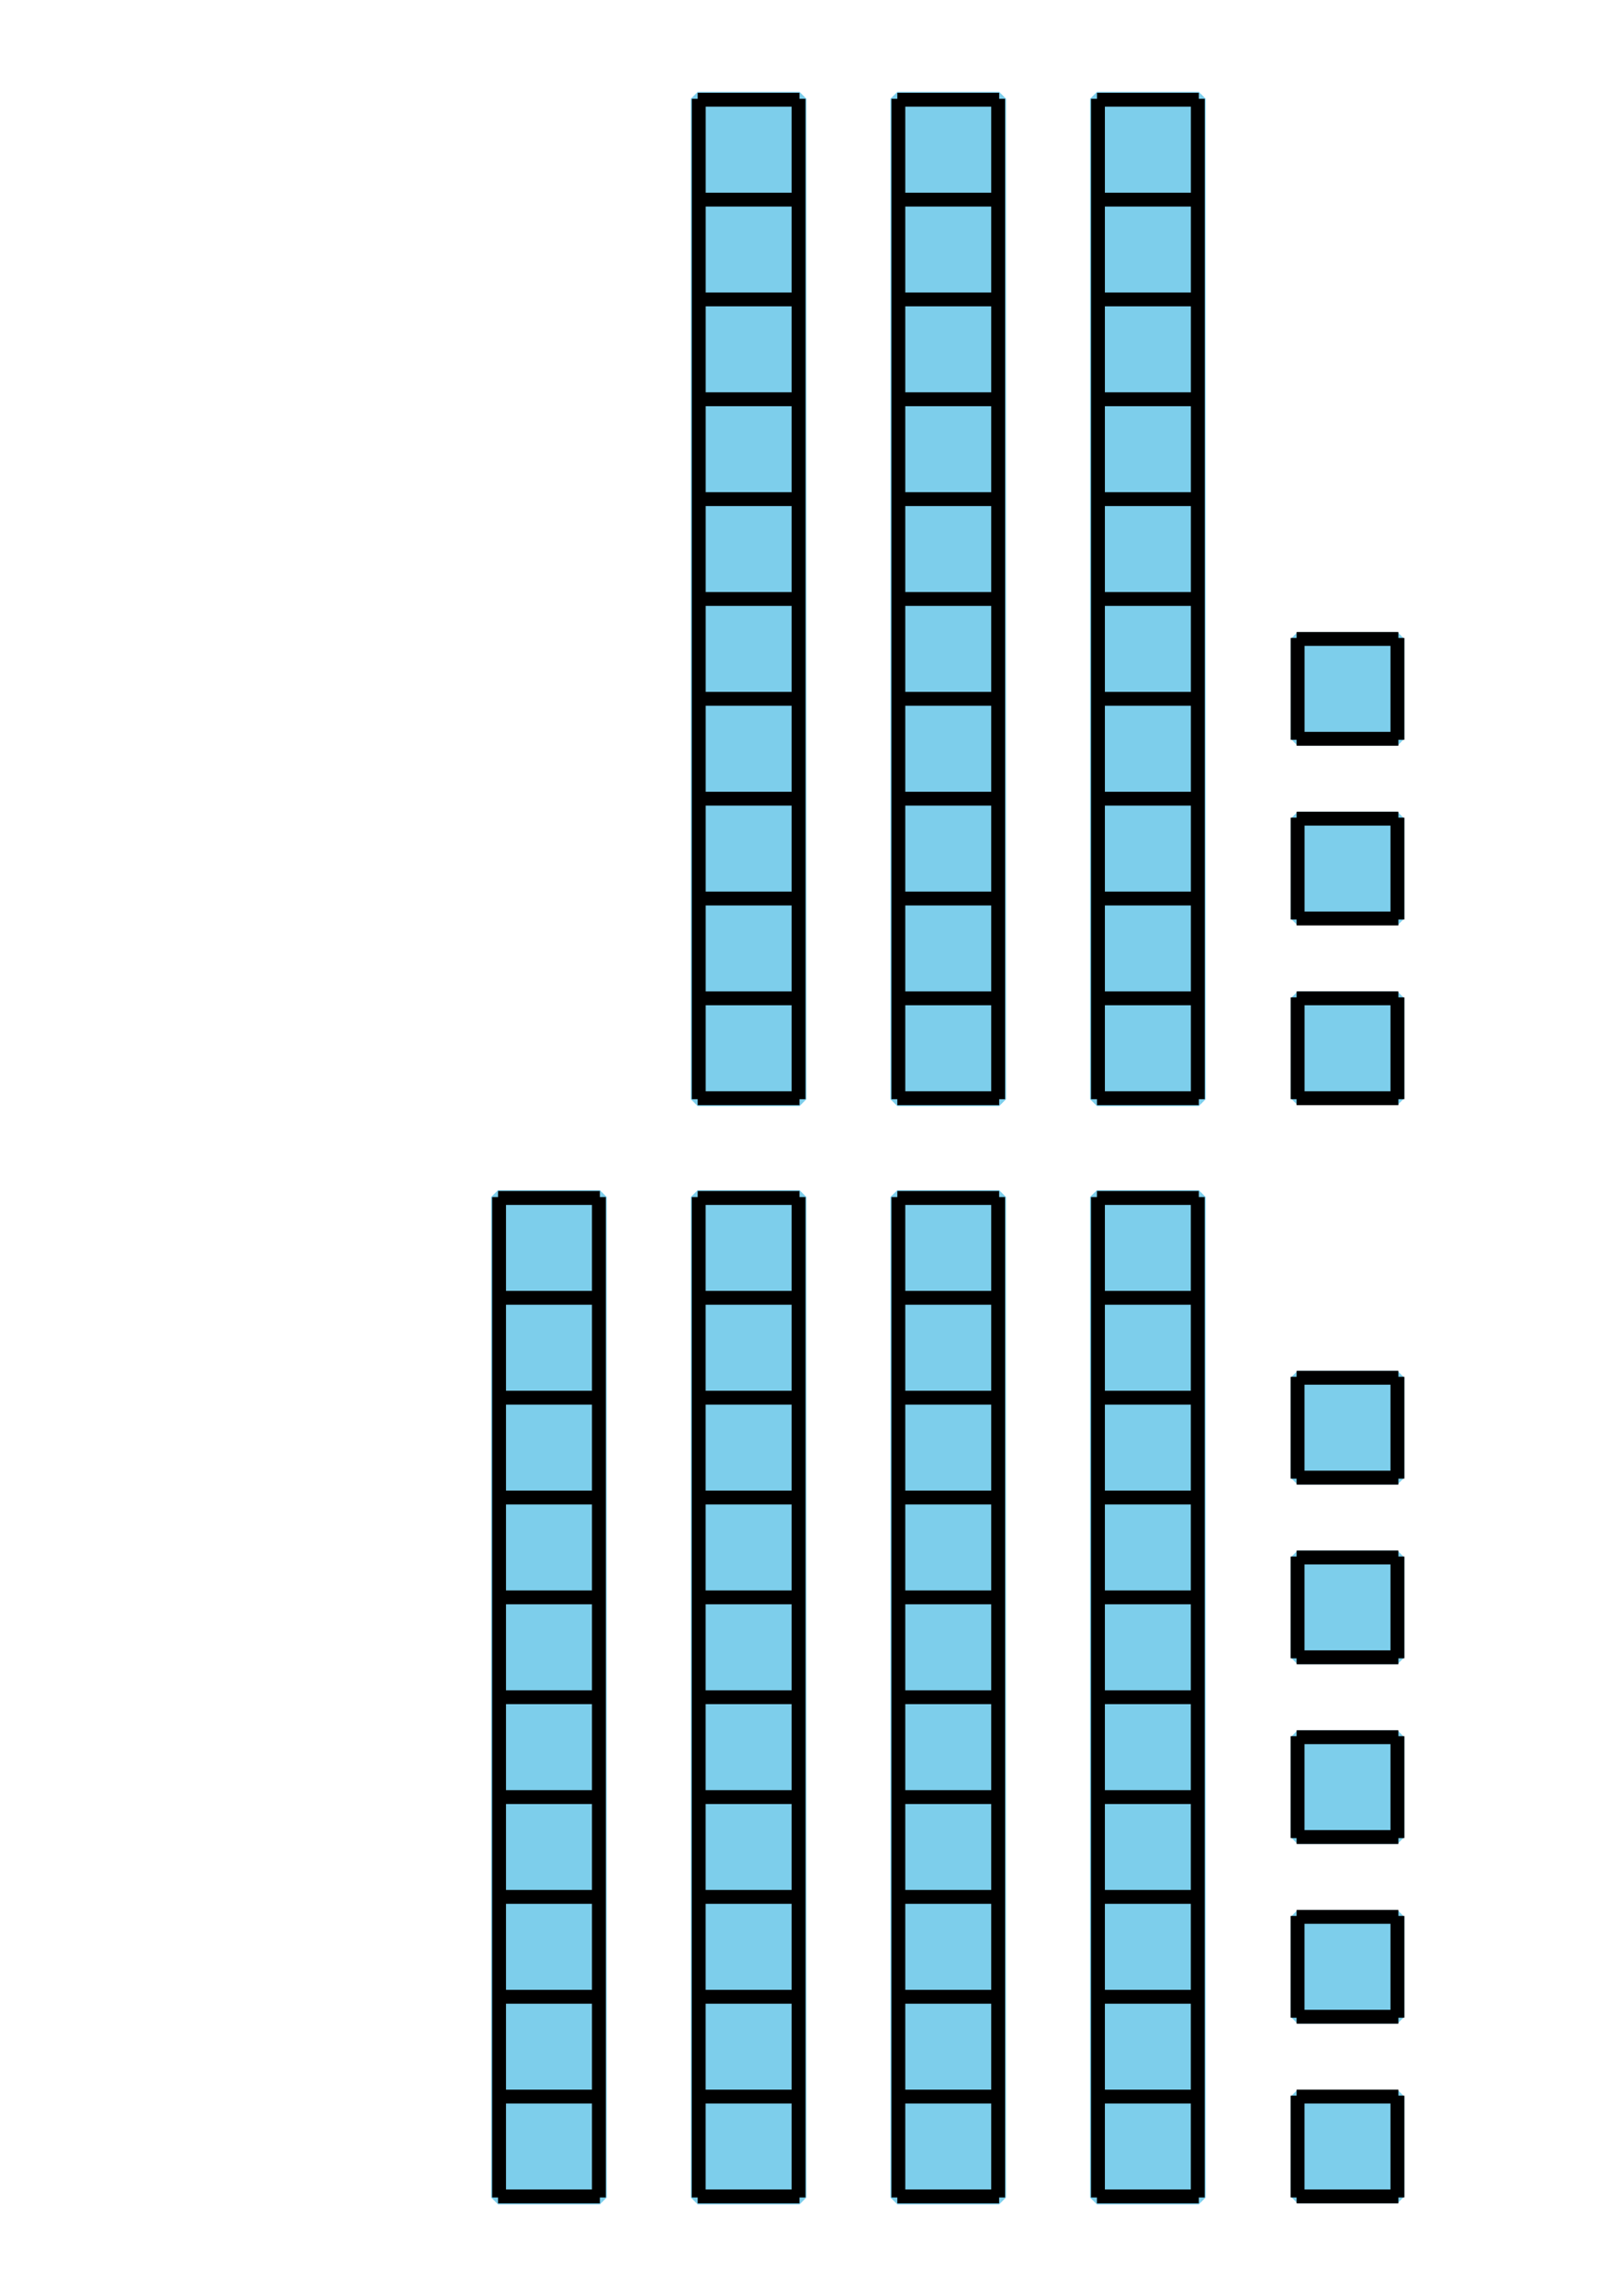 <?xml version='1.0' encoding='UTF-8'?>
<!-- This file was generated by dvisvgm 2.1.3 -->
<svg height='165.6pt' version='1.1' viewBox='-72 -72 117 165.6' width='117pt' xmlns='http://www.w3.org/2000/svg' xmlns:xlink='http://www.w3.org/1999/xlink'>
<defs>
<clipPath id='clip1'>
<path d='M-72 93.602V-72.004H45V93.602ZM45 -72.004'/>
</clipPath>
</defs>
<g id='page1'>
<path clip-path='url(#clip1)' d='M-21.672 7.269V-64.875H-14.328V7.269Z' fill='#7dceeb'/>
<path clip-path='url(#clip1)' d='M-21.672 7.269V-64.875H-14.328V7.269Z' fill='none' stroke='#7dceeb' stroke-linejoin='bevel' stroke-miterlimit='10.037' stroke-width='1'/>
<path clip-path='url(#clip1)' d='M-21.672 7.199H-14.328M-21.672 -0.004H-14.328M-21.672 -7.203H-14.328M-21.672 -14.402H-14.328M-21.672 -21.605H-14.328M-21.672 -28.804H-14.328M-21.672 -36.004H-14.328M-21.672 -43.207H-14.328M-21.672 -50.406H-14.328M-21.672 -57.605H-14.328M-21.672 -64.808H-14.328M-21.598 7.269V-64.875M-14.398 7.269V-64.875' fill='none' stroke='#000000' stroke-linejoin='bevel' stroke-miterlimit='10.037' stroke-width='1'/>
<path clip-path='url(#clip1)' d='M-7.273 7.269V-64.875H0.074V7.269Z' fill='#7dceeb'/>
<path clip-path='url(#clip1)' d='M-7.273 7.269V-64.875H0.074V7.269Z' fill='none' stroke='#7dceeb' stroke-linejoin='bevel' stroke-miterlimit='10.037' stroke-width='1'/>
<path clip-path='url(#clip1)' d='M-7.273 7.199H0.074M-7.273 -0.004H0.074M-7.273 -7.203H0.074M-7.273 -14.402H0.074M-7.273 -21.605H0.074M-7.273 -28.804H0.074M-7.273 -36.004H0.074M-7.273 -43.207H0.074M-7.273 -50.406H0.074M-7.273 -57.605H0.074M-7.273 -64.808H0.074M-7.199 7.269V-64.875M0 7.269V-64.875' fill='none' stroke='#000000' stroke-linejoin='bevel' stroke-miterlimit='10.037' stroke-width='1'/>
<path clip-path='url(#clip1)' d='M7.129 7.269V-64.875H14.473V7.269Z' fill='#7dceeb'/>
<path clip-path='url(#clip1)' d='M7.129 7.269V-64.875H14.473V7.269Z' fill='none' stroke='#7dceeb' stroke-linejoin='bevel' stroke-miterlimit='10.037' stroke-width='1'/>
<path clip-path='url(#clip1)' d='M7.129 7.199H14.473M7.129 -0.004H14.473M7.129 -7.203H14.473M7.129 -14.402H14.473M7.129 -21.605H14.473M7.129 -28.804H14.473M7.129 -36.004H14.473M7.129 -43.207H14.473M7.129 -50.406H14.473M7.129 -57.605H14.473M7.129 -64.808H14.473M7.199 7.269V-64.875M14.402 7.269V-64.875' fill='none' stroke='#000000' stroke-linejoin='bevel' stroke-miterlimit='10.037' stroke-width='1'/>
<path clip-path='url(#clip1)' d='M21.602 7.199V-0.004H28.801V7.199Z' fill='#7dceeb'/>
<path clip-path='url(#clip1)' d='M21.602 7.199V-0.004H28.801V7.199Z' fill='none' stroke='#7dceeb' stroke-linejoin='bevel' stroke-miterlimit='10.037' stroke-width='1'/>
<path clip-path='url(#clip1)' d='M21.527 7.199H28.871M21.527 -0.004H28.871M21.602 7.269V-0.074M28.801 7.269V-0.074' fill='none' stroke='#000000' stroke-linejoin='bevel' stroke-miterlimit='10.037' stroke-width='1'/>
<path clip-path='url(#clip1)' d='M21.602 -5.762V-12.961H28.801V-5.762Z' fill='#7dceeb'/>
<path clip-path='url(#clip1)' d='M21.602 -5.762V-12.961H28.801V-5.762Z' fill='none' stroke='#7dceeb' stroke-linejoin='bevel' stroke-miterlimit='10.037' stroke-width='1'/>
<path clip-path='url(#clip1)' d='M21.527 -5.762H28.871M21.527 -12.961H28.871M21.602 -5.688V-13.035M28.801 -5.688V-13.035' fill='none' stroke='#000000' stroke-linejoin='bevel' stroke-miterlimit='10.037' stroke-width='1'/>
<path clip-path='url(#clip1)' d='M21.602 -18.722V-25.922H28.801V-18.722Z' fill='#7dceeb'/>
<path clip-path='url(#clip1)' d='M21.602 -18.722V-25.922H28.801V-18.722Z' fill='none' stroke='#7dceeb' stroke-linejoin='bevel' stroke-miterlimit='10.037' stroke-width='1'/>
<path clip-path='url(#clip1)' d='M21.527 -18.722H28.871M21.527 -25.922H28.871M21.602 -18.648V-25.992M28.801 -18.648V-25.992' fill='none' stroke='#000000' stroke-linejoin='bevel' stroke-miterlimit='10.037' stroke-width='1'/>
<path clip-path='url(#clip1)' d='M-36.074 86.473V14.328H-28.73V86.473Z' fill='#7dceeb'/>
<path clip-path='url(#clip1)' d='M-36.074 86.473V14.328H-28.73V86.473Z' fill='none' stroke='#7dceeb' stroke-linejoin='bevel' stroke-miterlimit='10.037' stroke-width='1'/>
<path clip-path='url(#clip1)' d='M-36.074 86.398H-28.73M-36.074 79.199H-28.73M-36.074 72H-28.73M-36.074 64.797H-28.73M-36.074 57.598H-28.73M-36.074 50.398H-28.73M-36.074 43.195H-28.73M-36.074 35.996H-28.73M-36.074 28.797H-28.73M-36.074 21.594H-28.73M-36.074 14.395H-28.73M-36 86.473V14.328M-28.801 86.473V14.328' fill='none' stroke='#000000' stroke-linejoin='bevel' stroke-miterlimit='10.037' stroke-width='1'/>
<path clip-path='url(#clip1)' d='M-21.672 86.473V14.328H-14.328V86.473Z' fill='#7dceeb'/>
<path clip-path='url(#clip1)' d='M-21.672 86.473V14.328H-14.328V86.473Z' fill='none' stroke='#7dceeb' stroke-linejoin='bevel' stroke-miterlimit='10.037' stroke-width='1'/>
<path clip-path='url(#clip1)' d='M-21.672 86.398H-14.328M-21.672 79.199H-14.328M-21.672 72H-14.328M-21.672 64.797H-14.328M-21.672 57.598H-14.328M-21.672 50.398H-14.328M-21.672 43.195H-14.328M-21.672 35.996H-14.328M-21.672 28.797H-14.328M-21.672 21.594H-14.328M-21.672 14.395H-14.328M-21.602 86.473V14.328M-14.398 86.473V14.328' fill='none' stroke='#000000' stroke-linejoin='bevel' stroke-miterlimit='10.037' stroke-width='1'/>
<path clip-path='url(#clip1)' d='M-7.273 86.473V14.328H0.07V86.473Z' fill='#7dceeb'/>
<path clip-path='url(#clip1)' d='M-7.273 86.473V14.328H0.07V86.473Z' fill='none' stroke='#7dceeb' stroke-linejoin='bevel' stroke-miterlimit='10.037' stroke-width='1'/>
<path clip-path='url(#clip1)' d='M-7.273 86.398H0.07M-7.273 79.199H0.07M-7.273 72H0.07M-7.273 64.797H0.07M-7.273 57.598H0.07M-7.273 50.398H0.07M-7.273 43.195H0.07M-7.273 35.996H0.07M-7.273 28.797H0.07M-7.273 21.594H0.07M-7.273 14.395H0.07M-7.199 86.473V14.328M0 86.473V14.328' fill='none' stroke='#000000' stroke-linejoin='bevel' stroke-miterlimit='10.037' stroke-width='1'/>
<path clip-path='url(#clip1)' d='M7.125 86.473V14.328H14.473V86.473Z' fill='#7dceeb'/>
<path clip-path='url(#clip1)' d='M7.125 86.473V14.328H14.473V86.473Z' fill='none' stroke='#7dceeb' stroke-linejoin='bevel' stroke-miterlimit='10.037' stroke-width='1'/>
<path clip-path='url(#clip1)' d='M7.125 86.398H14.473M7.125 79.199H14.473M7.125 72H14.473M7.125 64.797H14.473M7.125 57.598H14.473M7.125 50.398H14.473M7.125 43.195H14.473M7.125 35.996H14.473M7.125 28.797H14.473M7.125 21.594H14.473M7.125 14.395H14.473M7.199 86.473V14.328M14.398 86.473V14.328' fill='none' stroke='#000000' stroke-linejoin='bevel' stroke-miterlimit='10.037' stroke-width='1'/>
<path clip-path='url(#clip1)' d='M21.598 86.398V79.199H28.801V86.398Z' fill='#7dceeb'/>
<path clip-path='url(#clip1)' d='M21.598 86.398V79.199H28.801V86.398Z' fill='none' stroke='#7dceeb' stroke-linejoin='bevel' stroke-miterlimit='10.037' stroke-width='1'/>
<path clip-path='url(#clip1)' d='M21.527 86.398H28.871M21.527 79.199H28.871M21.598 86.473V79.129M28.801 86.473V79.129' fill='none' stroke='#000000' stroke-linejoin='bevel' stroke-miterlimit='10.037' stroke-width='1'/>
<path clip-path='url(#clip1)' d='M21.598 73.441V66.238H28.801V73.441Z' fill='#7dceeb'/>
<path clip-path='url(#clip1)' d='M21.598 73.441V66.238H28.801V73.441Z' fill='none' stroke='#7dceeb' stroke-linejoin='bevel' stroke-miterlimit='10.037' stroke-width='1'/>
<path clip-path='url(#clip1)' d='M21.527 73.441H28.871M21.527 66.238H28.871M21.598 73.512V66.168M28.801 73.512V66.168' fill='none' stroke='#000000' stroke-linejoin='bevel' stroke-miterlimit='10.037' stroke-width='1'/>
<path clip-path='url(#clip1)' d='M21.598 60.48V53.281H28.801V60.48Z' fill='#7dceeb'/>
<path clip-path='url(#clip1)' d='M21.598 60.48V53.281H28.801V60.48Z' fill='none' stroke='#7dceeb' stroke-linejoin='bevel' stroke-miterlimit='10.037' stroke-width='1'/>
<path clip-path='url(#clip1)' d='M21.527 60.48H28.871M21.527 53.281H28.871M21.598 60.555V53.207M28.801 60.555V53.207' fill='none' stroke='#000000' stroke-linejoin='bevel' stroke-miterlimit='10.037' stroke-width='1'/>
<path clip-path='url(#clip1)' d='M21.598 47.52V40.32H28.801V47.52Z' fill='#7dceeb'/>
<path clip-path='url(#clip1)' d='M21.598 47.52V40.32H28.801V47.52Z' fill='none' stroke='#7dceeb' stroke-linejoin='bevel' stroke-miterlimit='10.037' stroke-width='1'/>
<path clip-path='url(#clip1)' d='M21.527 47.52H28.871M21.527 40.32H28.871M21.598 47.594V40.25M28.801 47.594V40.25' fill='none' stroke='#000000' stroke-linejoin='bevel' stroke-miterlimit='10.037' stroke-width='1'/>
<path clip-path='url(#clip1)' d='M21.598 34.562V27.359H28.801V34.562Z' fill='#7dceeb'/>
<path clip-path='url(#clip1)' d='M21.598 34.562V27.359H28.801V34.562Z' fill='none' stroke='#7dceeb' stroke-linejoin='bevel' stroke-miterlimit='10.037' stroke-width='1'/>
<path clip-path='url(#clip1)' d='M21.527 34.562H28.871M21.527 27.359H28.871M21.598 34.633V27.289M28.801 34.633V27.289' fill='none' stroke='#000000' stroke-linejoin='bevel' stroke-miterlimit='10.037' stroke-width='1'/>
</g>
</svg>